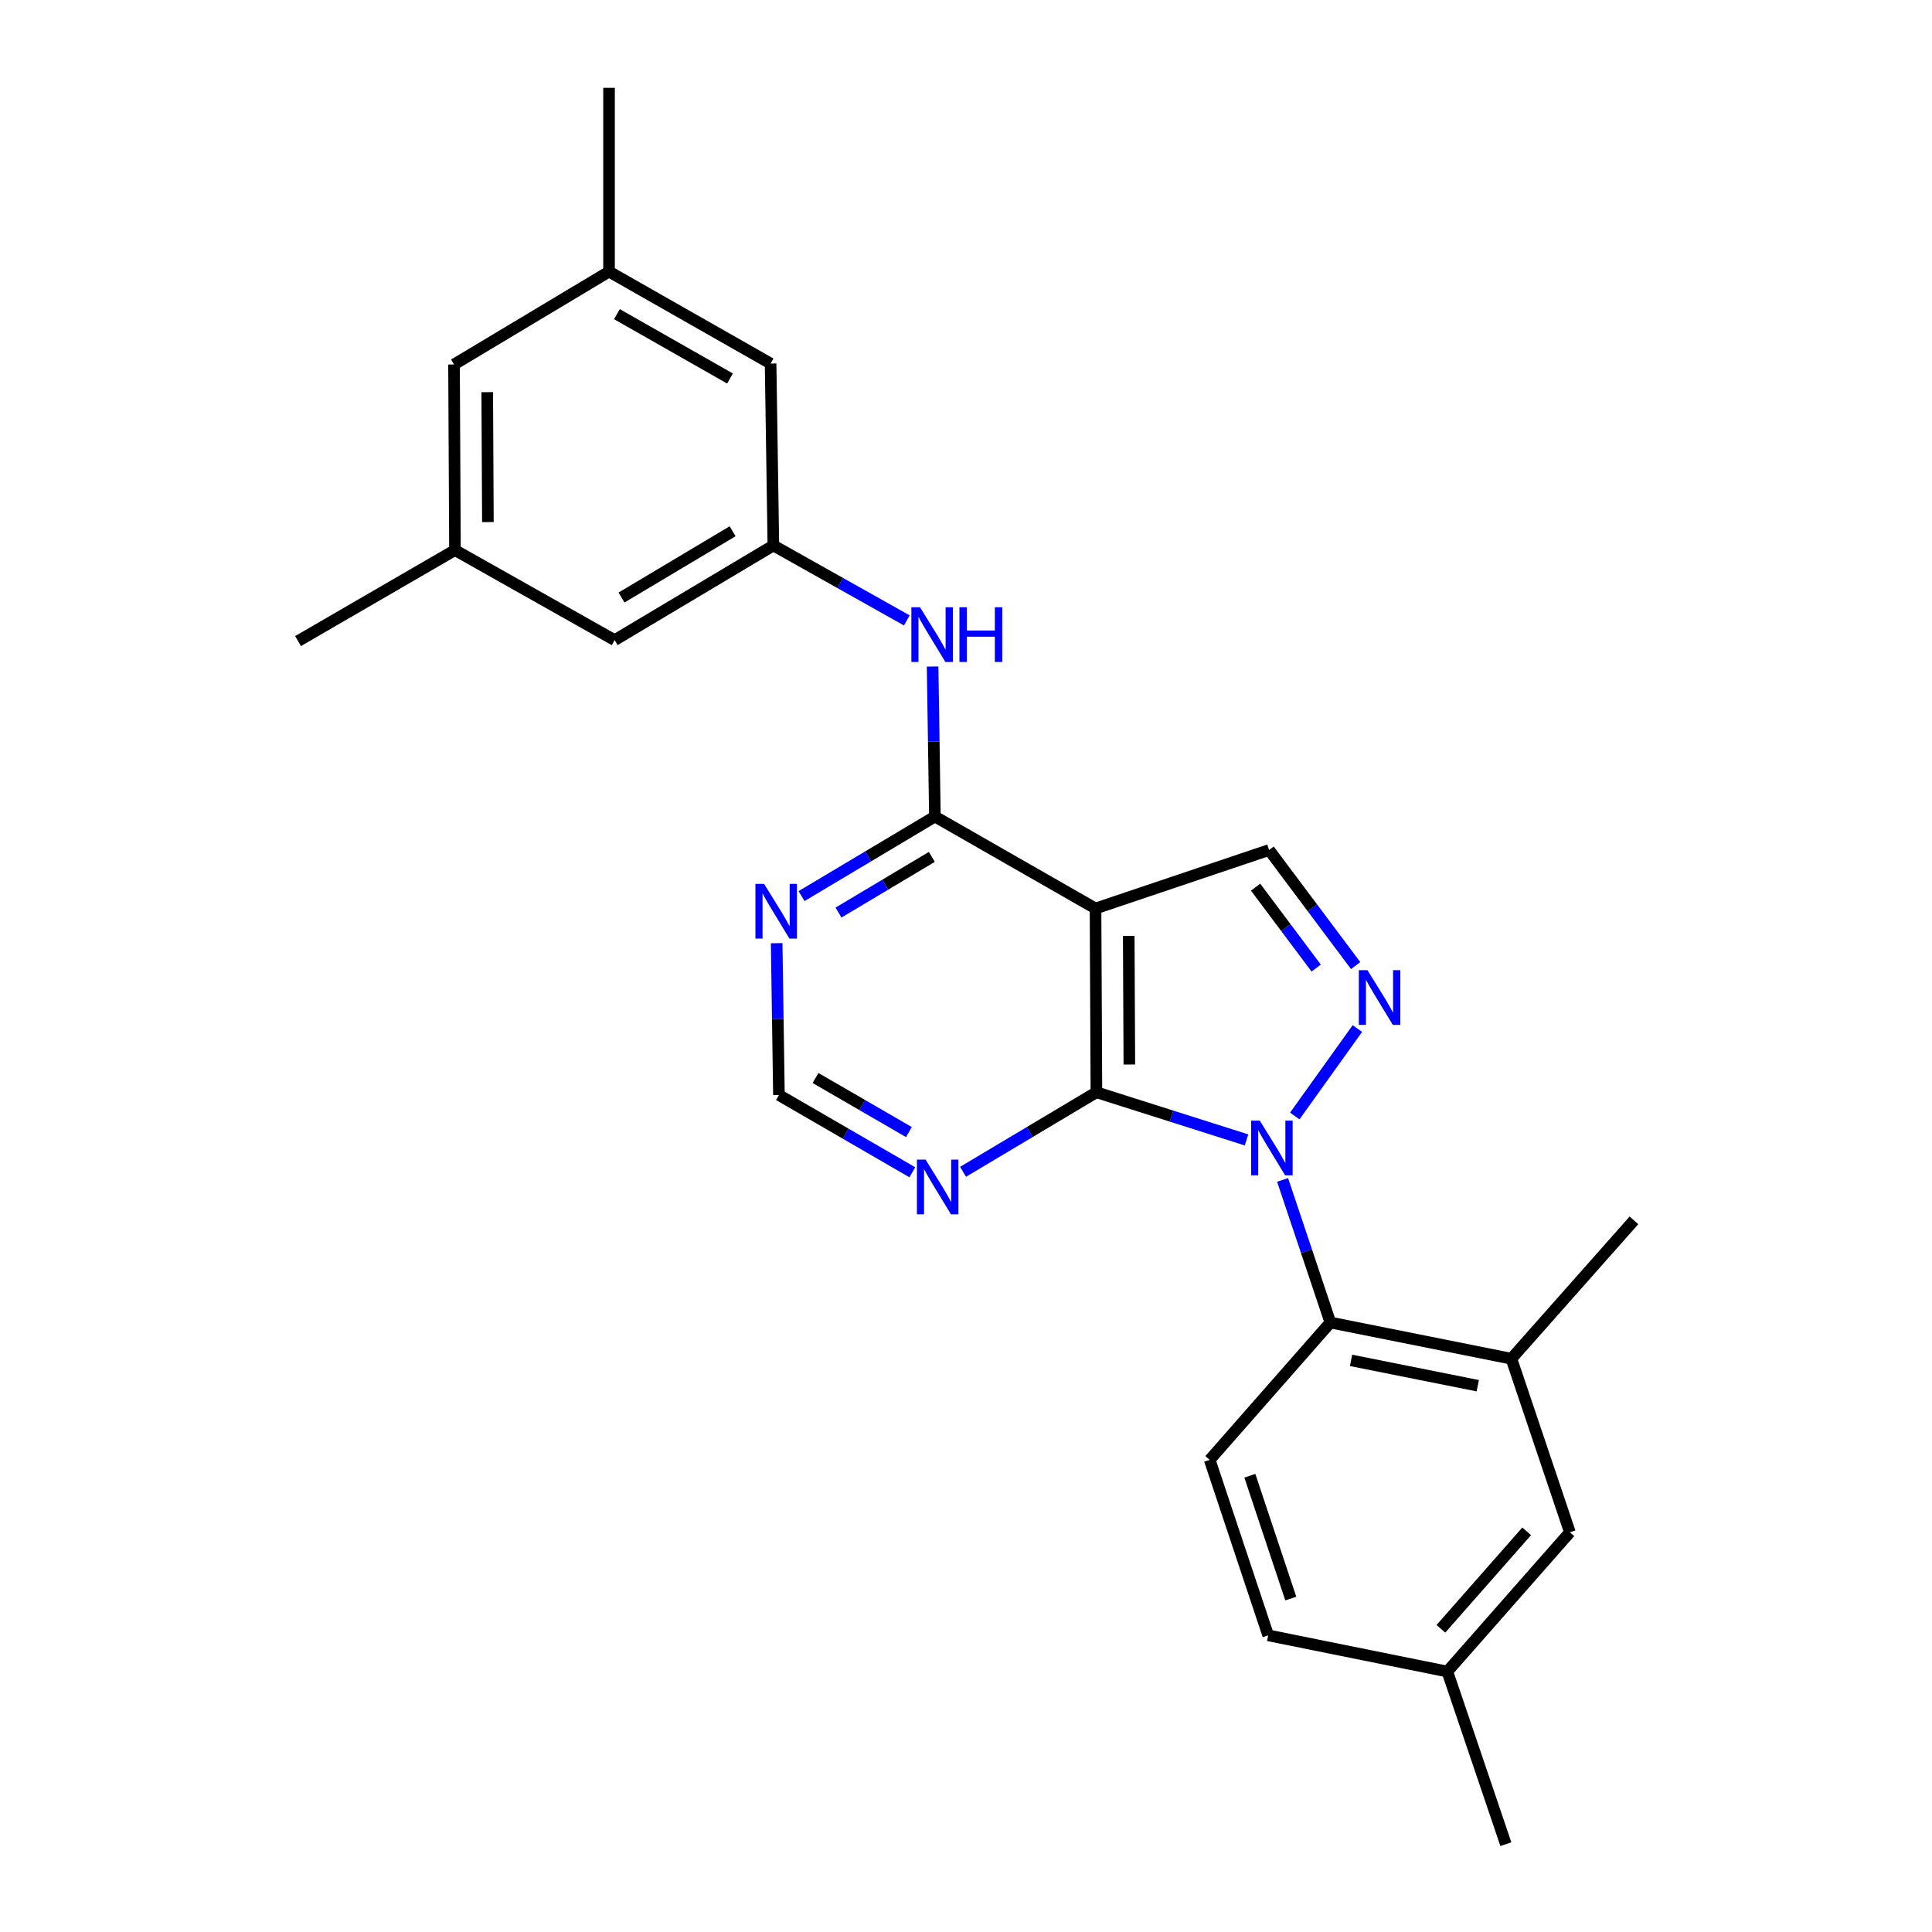 <?xml version='1.0' encoding='iso-8859-1'?>
<svg version='1.1' baseProfile='full'
              xmlns='http://www.w3.org/2000/svg'
                      xmlns:rdkit='http://www.rdkit.org/xml'
                      xmlns:xlink='http://www.w3.org/1999/xlink'
                  xml:space='preserve'
width='1000px' height='1000px' viewBox='0 0 1000 1000'>
<!-- END OF HEADER -->
<rect style='opacity:1.0;fill:#FFFFFF;stroke:none' width='1000' height='1000' x='0' y='0'> </rect>
<path class='bond-0' d='M 645.2,590.022 L 606.35,577.686' style='fill:none;fill-rule:evenodd;stroke:#0000FF;stroke-width:6px;stroke-linecap:butt;stroke-linejoin:miter;stroke-opacity:1' />
<path class='bond-0' d='M 606.35,577.686 L 567.5,565.351' style='fill:none;fill-rule:evenodd;stroke:#000000;stroke-width:6px;stroke-linecap:butt;stroke-linejoin:miter;stroke-opacity:1' />
<path class='bond-2' d='M 670.174,577.635 L 702.579,532.376' style='fill:none;fill-rule:evenodd;stroke:#0000FF;stroke-width:6px;stroke-linecap:butt;stroke-linejoin:miter;stroke-opacity:1' />
<path class='bond-4' d='M 663.867,610.731 L 676.236,647.633' style='fill:none;fill-rule:evenodd;stroke:#0000FF;stroke-width:6px;stroke-linecap:butt;stroke-linejoin:miter;stroke-opacity:1' />
<path class='bond-4' d='M 676.236,647.633 L 688.605,684.535' style='fill:none;fill-rule:evenodd;stroke:#000000;stroke-width:6px;stroke-linecap:butt;stroke-linejoin:miter;stroke-opacity:1' />
<path class='bond-1' d='M 567.5,565.351 L 567.044,470.23' style='fill:none;fill-rule:evenodd;stroke:#000000;stroke-width:6px;stroke-linecap:butt;stroke-linejoin:miter;stroke-opacity:1' />
<path class='bond-1' d='M 584.552,551.001 L 584.232,484.416' style='fill:none;fill-rule:evenodd;stroke:#000000;stroke-width:6px;stroke-linecap:butt;stroke-linejoin:miter;stroke-opacity:1' />
<path class='bond-6' d='M 567.5,565.351 L 532.988,585.939' style='fill:none;fill-rule:evenodd;stroke:#000000;stroke-width:6px;stroke-linecap:butt;stroke-linejoin:miter;stroke-opacity:1' />
<path class='bond-6' d='M 532.988,585.939 L 498.475,606.528' style='fill:none;fill-rule:evenodd;stroke:#0000FF;stroke-width:6px;stroke-linecap:butt;stroke-linejoin:miter;stroke-opacity:1' />
<path class='bond-3' d='M 567.044,470.23 L 483.907,422.646' style='fill:none;fill-rule:evenodd;stroke:#000000;stroke-width:6px;stroke-linecap:butt;stroke-linejoin:miter;stroke-opacity:1' />
<path class='bond-25' d='M 567.044,470.23 L 656.886,439.956' style='fill:none;fill-rule:evenodd;stroke:#000000;stroke-width:6px;stroke-linecap:butt;stroke-linejoin:miter;stroke-opacity:1' />
<path class='bond-5' d='M 701.679,499.785 L 679.283,469.871' style='fill:none;fill-rule:evenodd;stroke:#0000FF;stroke-width:6px;stroke-linecap:butt;stroke-linejoin:miter;stroke-opacity:1' />
<path class='bond-5' d='M 679.283,469.871 L 656.886,439.956' style='fill:none;fill-rule:evenodd;stroke:#000000;stroke-width:6px;stroke-linecap:butt;stroke-linejoin:miter;stroke-opacity:1' />
<path class='bond-5' d='M 681.256,501.072 L 665.578,480.131' style='fill:none;fill-rule:evenodd;stroke:#0000FF;stroke-width:6px;stroke-linecap:butt;stroke-linejoin:miter;stroke-opacity:1' />
<path class='bond-5' d='M 665.578,480.131 L 649.9,459.191' style='fill:none;fill-rule:evenodd;stroke:#000000;stroke-width:6px;stroke-linecap:butt;stroke-linejoin:miter;stroke-opacity:1' />
<path class='bond-8' d='M 483.907,422.646 L 483.311,383.819' style='fill:none;fill-rule:evenodd;stroke:#000000;stroke-width:6px;stroke-linecap:butt;stroke-linejoin:miter;stroke-opacity:1' />
<path class='bond-8' d='M 483.311,383.819 L 482.715,344.991' style='fill:none;fill-rule:evenodd;stroke:#0000FF;stroke-width:6px;stroke-linecap:butt;stroke-linejoin:miter;stroke-opacity:1' />
<path class='bond-27' d='M 483.907,422.646 L 449.394,443.231' style='fill:none;fill-rule:evenodd;stroke:#000000;stroke-width:6px;stroke-linecap:butt;stroke-linejoin:miter;stroke-opacity:1' />
<path class='bond-27' d='M 449.394,443.231 L 414.882,463.815' style='fill:none;fill-rule:evenodd;stroke:#0000FF;stroke-width:6px;stroke-linecap:butt;stroke-linejoin:miter;stroke-opacity:1' />
<path class='bond-27' d='M 482.323,443.525 L 458.164,457.934' style='fill:none;fill-rule:evenodd;stroke:#000000;stroke-width:6px;stroke-linecap:butt;stroke-linejoin:miter;stroke-opacity:1' />
<path class='bond-27' d='M 458.164,457.934 L 434.005,472.343' style='fill:none;fill-rule:evenodd;stroke:#0000FF;stroke-width:6px;stroke-linecap:butt;stroke-linejoin:miter;stroke-opacity:1' />
<path class='bond-9' d='M 688.605,684.535 L 782.29,703.271' style='fill:none;fill-rule:evenodd;stroke:#000000;stroke-width:6px;stroke-linecap:butt;stroke-linejoin:miter;stroke-opacity:1' />
<path class='bond-9' d='M 699.3,704.133 L 764.88,717.248' style='fill:none;fill-rule:evenodd;stroke:#000000;stroke-width:6px;stroke-linecap:butt;stroke-linejoin:miter;stroke-opacity:1' />
<path class='bond-12' d='M 688.605,684.535 L 626.136,755.63' style='fill:none;fill-rule:evenodd;stroke:#000000;stroke-width:6px;stroke-linecap:butt;stroke-linejoin:miter;stroke-opacity:1' />
<path class='bond-11' d='M 472.23,606.769 L 437.703,586.778' style='fill:none;fill-rule:evenodd;stroke:#0000FF;stroke-width:6px;stroke-linecap:butt;stroke-linejoin:miter;stroke-opacity:1' />
<path class='bond-11' d='M 437.703,586.778 L 403.177,566.787' style='fill:none;fill-rule:evenodd;stroke:#000000;stroke-width:6px;stroke-linecap:butt;stroke-linejoin:miter;stroke-opacity:1' />
<path class='bond-11' d='M 470.45,585.956 L 446.282,571.962' style='fill:none;fill-rule:evenodd;stroke:#0000FF;stroke-width:6px;stroke-linecap:butt;stroke-linejoin:miter;stroke-opacity:1' />
<path class='bond-11' d='M 446.282,571.962 L 422.113,557.969' style='fill:none;fill-rule:evenodd;stroke:#000000;stroke-width:6px;stroke-linecap:butt;stroke-linejoin:miter;stroke-opacity:1' />
<path class='bond-7' d='M 401.998,488.186 L 402.588,527.487' style='fill:none;fill-rule:evenodd;stroke:#0000FF;stroke-width:6px;stroke-linecap:butt;stroke-linejoin:miter;stroke-opacity:1' />
<path class='bond-7' d='M 402.588,527.487 L 403.177,566.787' style='fill:none;fill-rule:evenodd;stroke:#000000;stroke-width:6px;stroke-linecap:butt;stroke-linejoin:miter;stroke-opacity:1' />
<path class='bond-10' d='M 469.366,321.121 L 434.83,301.725' style='fill:none;fill-rule:evenodd;stroke:#0000FF;stroke-width:6px;stroke-linecap:butt;stroke-linejoin:miter;stroke-opacity:1' />
<path class='bond-10' d='M 434.83,301.725 L 400.295,282.329' style='fill:none;fill-rule:evenodd;stroke:#000000;stroke-width:6px;stroke-linecap:butt;stroke-linejoin:miter;stroke-opacity:1' />
<path class='bond-13' d='M 782.29,703.271 L 812.573,793.113' style='fill:none;fill-rule:evenodd;stroke:#000000;stroke-width:6px;stroke-linecap:butt;stroke-linejoin:miter;stroke-opacity:1' />
<path class='bond-21' d='M 782.29,703.271 L 845.729,631.653' style='fill:none;fill-rule:evenodd;stroke:#000000;stroke-width:6px;stroke-linecap:butt;stroke-linejoin:miter;stroke-opacity:1' />
<path class='bond-16' d='M 400.295,282.329 L 398.859,188.169' style='fill:none;fill-rule:evenodd;stroke:#000000;stroke-width:6px;stroke-linecap:butt;stroke-linejoin:miter;stroke-opacity:1' />
<path class='bond-17' d='M 400.295,282.329 L 318.138,331.33' style='fill:none;fill-rule:evenodd;stroke:#000000;stroke-width:6px;stroke-linecap:butt;stroke-linejoin:miter;stroke-opacity:1' />
<path class='bond-17' d='M 379.202,274.976 L 321.692,309.276' style='fill:none;fill-rule:evenodd;stroke:#000000;stroke-width:6px;stroke-linecap:butt;stroke-linejoin:miter;stroke-opacity:1' />
<path class='bond-19' d='M 626.136,755.63 L 656.41,846.452' style='fill:none;fill-rule:evenodd;stroke:#000000;stroke-width:6px;stroke-linecap:butt;stroke-linejoin:miter;stroke-opacity:1' />
<path class='bond-19' d='M 646.919,763.84 L 668.111,827.415' style='fill:none;fill-rule:evenodd;stroke:#000000;stroke-width:6px;stroke-linecap:butt;stroke-linejoin:miter;stroke-opacity:1' />
<path class='bond-26' d='M 812.573,793.113 L 749.134,865.189' style='fill:none;fill-rule:evenodd;stroke:#000000;stroke-width:6px;stroke-linecap:butt;stroke-linejoin:miter;stroke-opacity:1' />
<path class='bond-26' d='M 790.206,792.613 L 745.799,843.066' style='fill:none;fill-rule:evenodd;stroke:#000000;stroke-width:6px;stroke-linecap:butt;stroke-linejoin:miter;stroke-opacity:1' />
<path class='bond-14' d='M 315.237,140.585 L 398.859,188.169' style='fill:none;fill-rule:evenodd;stroke:#000000;stroke-width:6px;stroke-linecap:butt;stroke-linejoin:miter;stroke-opacity:1' />
<path class='bond-14' d='M 319.313,162.602 L 377.849,195.911' style='fill:none;fill-rule:evenodd;stroke:#000000;stroke-width:6px;stroke-linecap:butt;stroke-linejoin:miter;stroke-opacity:1' />
<path class='bond-23' d='M 315.237,140.585 L 315.237,45.455' style='fill:none;fill-rule:evenodd;stroke:#000000;stroke-width:6px;stroke-linecap:butt;stroke-linejoin:miter;stroke-opacity:1' />
<path class='bond-28' d='M 315.237,140.585 L 235.001,188.654' style='fill:none;fill-rule:evenodd;stroke:#000000;stroke-width:6px;stroke-linecap:butt;stroke-linejoin:miter;stroke-opacity:1' />
<path class='bond-15' d='M 235.487,284.726 L 318.138,331.33' style='fill:none;fill-rule:evenodd;stroke:#000000;stroke-width:6px;stroke-linecap:butt;stroke-linejoin:miter;stroke-opacity:1' />
<path class='bond-18' d='M 235.487,284.726 L 235.001,188.654' style='fill:none;fill-rule:evenodd;stroke:#000000;stroke-width:6px;stroke-linecap:butt;stroke-linejoin:miter;stroke-opacity:1' />
<path class='bond-18' d='M 252.534,270.228 L 252.194,202.978' style='fill:none;fill-rule:evenodd;stroke:#000000;stroke-width:6px;stroke-linecap:butt;stroke-linejoin:miter;stroke-opacity:1' />
<path class='bond-22' d='M 235.487,284.726 L 154.271,331.815' style='fill:none;fill-rule:evenodd;stroke:#000000;stroke-width:6px;stroke-linecap:butt;stroke-linejoin:miter;stroke-opacity:1' />
<path class='bond-20' d='M 656.41,846.452 L 749.134,865.189' style='fill:none;fill-rule:evenodd;stroke:#000000;stroke-width:6px;stroke-linecap:butt;stroke-linejoin:miter;stroke-opacity:1' />
<path class='bond-24' d='M 749.134,865.189 L 779.436,954.545' style='fill:none;fill-rule:evenodd;stroke:#000000;stroke-width:6px;stroke-linecap:butt;stroke-linejoin:miter;stroke-opacity:1' />
<path  class='atom-0' d='M 652.062 580.029
L 661.342 595.029
Q 662.262 596.509, 663.742 599.189
Q 665.222 601.869, 665.302 602.029
L 665.302 580.029
L 669.062 580.029
L 669.062 608.349
L 665.182 608.349
L 655.222 591.949
Q 654.062 590.029, 652.822 587.829
Q 651.622 585.629, 651.262 584.949
L 651.262 608.349
L 647.582 608.349
L 647.582 580.029
L 652.062 580.029
' fill='#0000FF'/>
<path  class='atom-3' d='M 707.807 502.171
L 717.087 517.171
Q 718.007 518.651, 719.487 521.331
Q 720.967 524.011, 721.047 524.171
L 721.047 502.171
L 724.807 502.171
L 724.807 530.491
L 720.927 530.491
L 710.967 514.091
Q 709.807 512.171, 708.567 509.971
Q 707.367 507.771, 707.007 507.091
L 707.007 530.491
L 703.327 530.491
L 703.327 502.171
L 707.807 502.171
' fill='#0000FF'/>
<path  class='atom-7' d='M 479.083 600.202
L 488.363 615.202
Q 489.283 616.682, 490.763 619.362
Q 492.243 622.042, 492.323 622.202
L 492.323 600.202
L 496.083 600.202
L 496.083 628.522
L 492.203 628.522
L 482.243 612.122
Q 481.083 610.202, 479.843 608.002
Q 478.643 605.802, 478.283 605.122
L 478.283 628.522
L 474.603 628.522
L 474.603 600.202
L 479.083 600.202
' fill='#0000FF'/>
<path  class='atom-8' d='M 395.49 457.487
L 404.77 472.487
Q 405.69 473.967, 407.17 476.647
Q 408.65 479.327, 408.73 479.487
L 408.73 457.487
L 412.49 457.487
L 412.49 485.807
L 408.61 485.807
L 398.65 469.407
Q 397.49 467.487, 396.25 465.287
Q 395.05 463.087, 394.69 462.407
L 394.69 485.807
L 391.01 485.807
L 391.01 457.487
L 395.49 457.487
' fill='#0000FF'/>
<path  class='atom-9' d='M 476.202 314.317
L 485.482 329.317
Q 486.402 330.797, 487.882 333.477
Q 489.362 336.157, 489.442 336.317
L 489.442 314.317
L 493.202 314.317
L 493.202 342.637
L 489.322 342.637
L 479.362 326.237
Q 478.202 324.317, 476.962 322.117
Q 475.762 319.917, 475.402 319.237
L 475.402 342.637
L 471.722 342.637
L 471.722 314.317
L 476.202 314.317
' fill='#0000FF'/>
<path  class='atom-9' d='M 496.602 314.317
L 500.442 314.317
L 500.442 326.357
L 514.922 326.357
L 514.922 314.317
L 518.762 314.317
L 518.762 342.637
L 514.922 342.637
L 514.922 329.557
L 500.442 329.557
L 500.442 342.637
L 496.602 342.637
L 496.602 314.317
' fill='#0000FF'/>
</svg>
